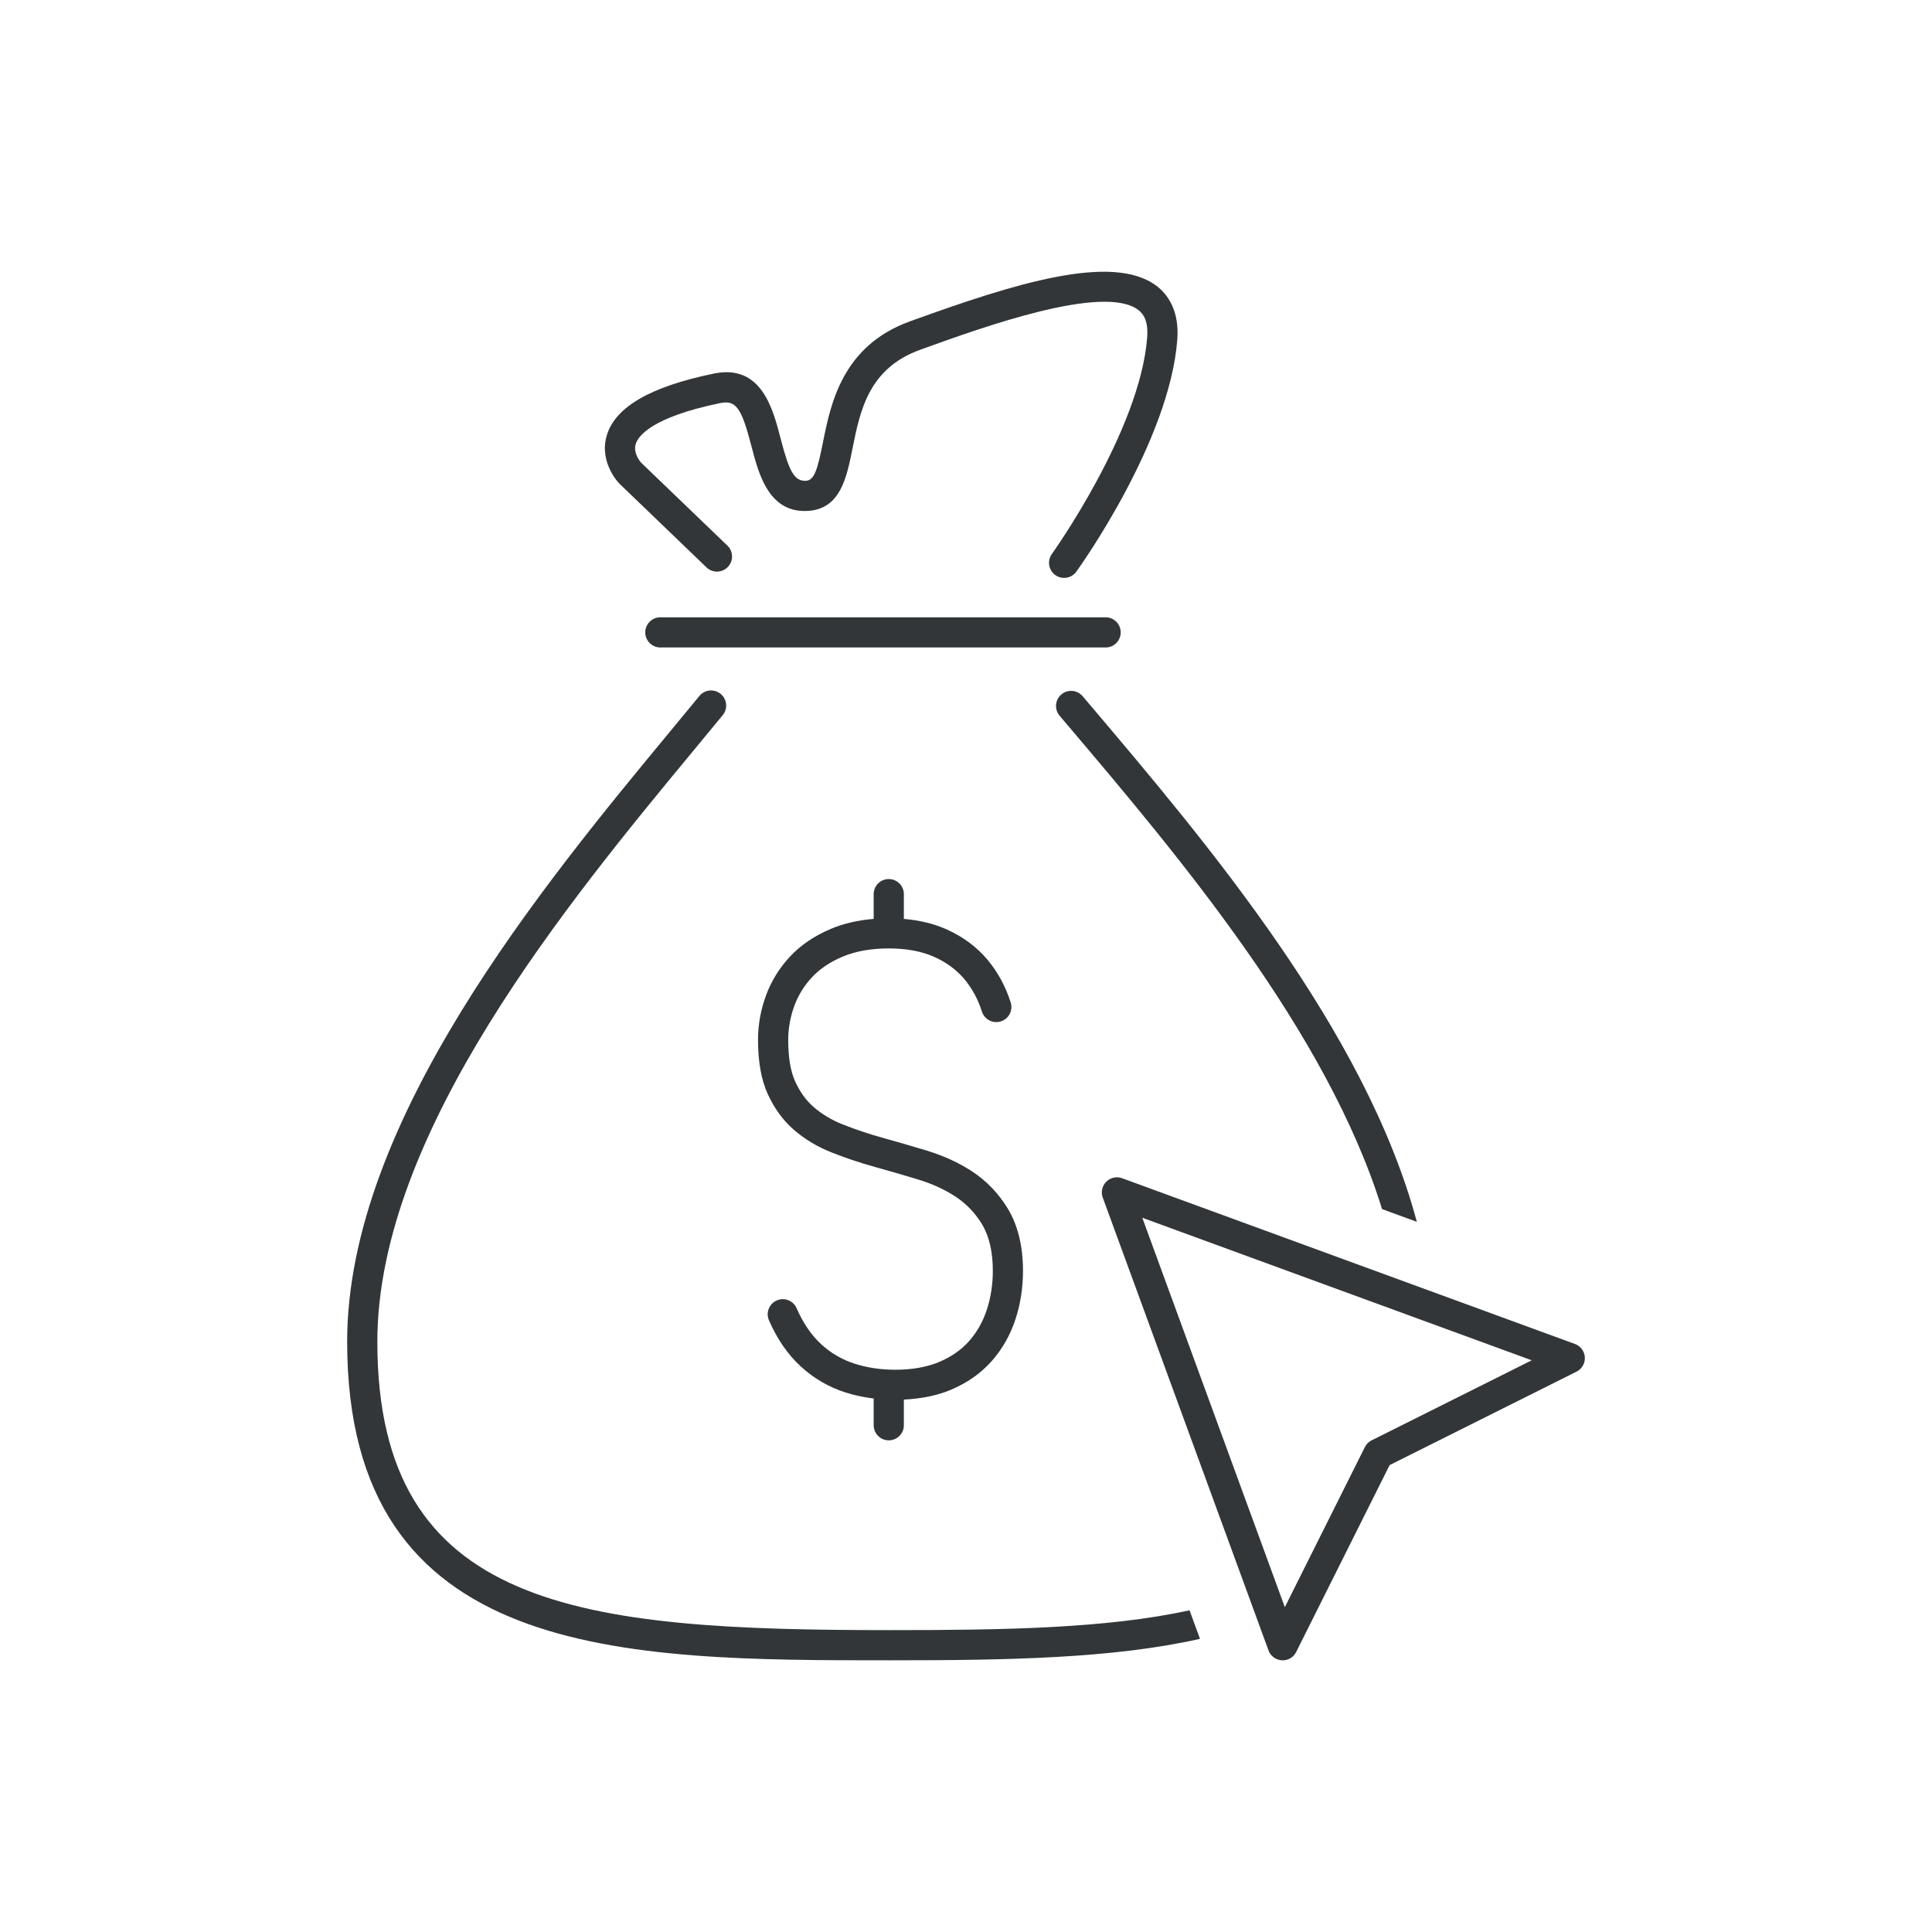<?xml version="1.0" ?><!DOCTYPE svg  PUBLIC '-//W3C//DTD SVG 1.1//EN'  'http://www.w3.org/Graphics/SVG/1.1/DTD/svg11.dtd'><svg enable-background="new 0 0 128 128" id="Слой_1" version="1.1" viewBox="0 0 128 128" xml:space="preserve" xmlns="http://www.w3.org/2000/svg" xmlns:xlink="http://www.w3.org/1999/xlink"><g><path d="M59,108c-20.538,0-34-1.33-34-19.105c0-13.856,12.685-29.186,21.079-39.33   c0.624-0.754,1.227-1.483,1.804-2.186c0.351-0.427,0.289-1.057-0.138-1.408s-1.057-0.288-1.408,0.138   c-0.575,0.701-1.177,1.428-1.799,2.18C35.961,58.654,23,74.318,23,88.895C23,110,41.301,110,59,110   c7.768,0,14.739-0.122,20.502-1.422l-0.692-1.89C73.294,107.89,66.531,108,59,108z" fill="#323638"/><path d="M72.208,46.692l-0.48-0.567c-0.358-0.42-0.988-0.473-1.41-0.117c-0.421,0.357-0.474,0.988-0.117,1.41   l0.481,0.567c7.344,8.665,17.228,20.327,20.882,32.12l2.305,0.844C90.469,68.262,79.958,55.835,72.208,46.692z" fill="#323638"/><path d="M74.25,41.897c0-0.552-0.448-1-1-1h-29.5c-0.552,0-1,0.448-1,1s0.448,1,1,1h29.5   C73.802,42.897,74.25,42.45,74.25,41.897z" fill="#323638"/><path d="M46.807,37.591c0.398,0.383,1.031,0.372,1.414-0.028c0.383-0.398,0.371-1.031-0.028-1.414l-5.718-5.497   c-0.005-0.006-0.558-0.611-0.354-1.246c0.159-0.498,1.022-1.757,5.582-2.698c1.049-0.219,1.418,0.289,2.079,2.841   c0.492,1.899,1.169,4.485,3.796,4.297c2.107-0.163,2.515-2.193,2.908-4.156c0.497-2.478,1.06-5.286,4.485-6.52l0.272-0.098   c3.855-1.389,11.881-4.282,14.17-2.537c0.296,0.225,0.679,0.659,0.59,1.824c-0.472,6.158-6.256,14.264-6.314,14.345   c-0.323,0.448-0.221,1.073,0.228,1.396c0.177,0.127,0.381,0.188,0.583,0.188c0.311,0,0.617-0.145,0.812-0.416   c0.252-0.35,6.17-8.64,6.686-15.36c0.151-1.971-0.663-3.029-1.373-3.569c-2.914-2.22-9.532-0.108-16.06,2.247l-0.271,0.098   c-4.487,1.617-5.258,5.463-5.769,8.009c-0.35,1.744-0.56,2.513-1.102,2.555c-0.815,0.062-1.155-0.679-1.706-2.804   c-0.51-1.97-1.275-4.945-4.419-4.299c-4.195,0.866-6.516,2.201-7.093,4.082c-0.434,1.414,0.316,2.681,0.852,3.231L46.807,37.591z" fill="#323638"/><path d="M53.799,64.742c0.522-0.558,1.208-1.018,2.038-1.366c0.855-0.358,1.88-0.54,3.046-0.54   c1.173,0,2.188,0.189,3.019,0.563c0.801,0.361,1.466,0.851,1.976,1.455c0.52,0.617,0.916,1.346,1.178,2.166   c0.167,0.526,0.731,0.816,1.256,0.649c0.526-0.167,0.817-0.73,0.649-1.256c-0.341-1.071-0.864-2.029-1.554-2.848   c-0.705-0.834-1.607-1.503-2.684-1.989c-0.834-0.375-1.787-0.606-2.84-0.695v-1.641c0-0.552-0.448-1-1-1s-1,0.448-1,1v1.639   c-1.035,0.085-1.981,0.302-2.82,0.654c-1.092,0.458-2.009,1.079-2.724,1.844c-0.703,0.75-1.238,1.617-1.592,2.58   c-0.349,0.951-0.526,1.94-0.526,2.94c0,1.445,0.216,2.65,0.642,3.581c0.436,0.955,1.015,1.75,1.721,2.364   c0.722,0.628,1.563,1.135,2.5,1.505c0.933,0.371,1.903,0.696,2.884,0.967c0.979,0.271,1.934,0.548,2.867,0.833   c0.918,0.281,1.744,0.657,2.453,1.12c0.719,0.469,1.315,1.089,1.771,1.84c0.476,0.788,0.718,1.827,0.718,3.088   c0,0.893-0.131,1.754-0.391,2.559c-0.258,0.801-0.66,1.511-1.194,2.11c-0.518,0.582-1.193,1.048-2.006,1.384   c-0.806,0.333-1.774,0.501-2.878,0.501c-0.947,0-1.848-0.134-2.676-0.398c-0.833-0.265-1.58-0.698-2.222-1.29   c-0.659-0.606-1.207-1.408-1.629-2.384c-0.22-0.507-0.808-0.74-1.315-0.521c-0.507,0.219-0.74,0.808-0.521,1.315   c0.534,1.235,1.244,2.265,2.11,3.061c0.858,0.791,1.858,1.371,2.97,1.725c0.594,0.19,1.217,0.318,1.858,0.398v1.771   c0,0.552,0.448,1,1,1s1-0.448,1-1v-1.7c1.135-0.054,2.169-0.258,3.067-0.629c1.095-0.453,2.015-1.093,2.736-1.902   c0.719-0.808,1.259-1.759,1.603-2.826c0.323-1.004,0.487-2.071,0.487-3.172c0-1.631-0.339-3.019-1.007-4.125   c-0.613-1.011-1.417-1.845-2.389-2.479c-0.867-0.565-1.863-1.021-2.962-1.357c-0.949-0.29-1.921-0.571-2.917-0.847   c-0.913-0.252-1.814-0.554-2.68-0.898c-0.727-0.288-1.374-0.676-1.925-1.156c-0.489-0.425-0.897-0.992-1.214-1.685   c-0.306-0.669-0.461-1.594-0.461-2.75c0-0.764,0.136-1.521,0.403-2.251C52.886,65.936,53.281,65.296,53.799,64.742z" fill="#323638"/></g><polygon fill="none" points="  104,89.981 74,79 84.981,109 91.321,96.321 " stroke="#323638" stroke-linecap="round" stroke-linejoin="round" stroke-miterlimit="10" stroke-width="2"/></svg>